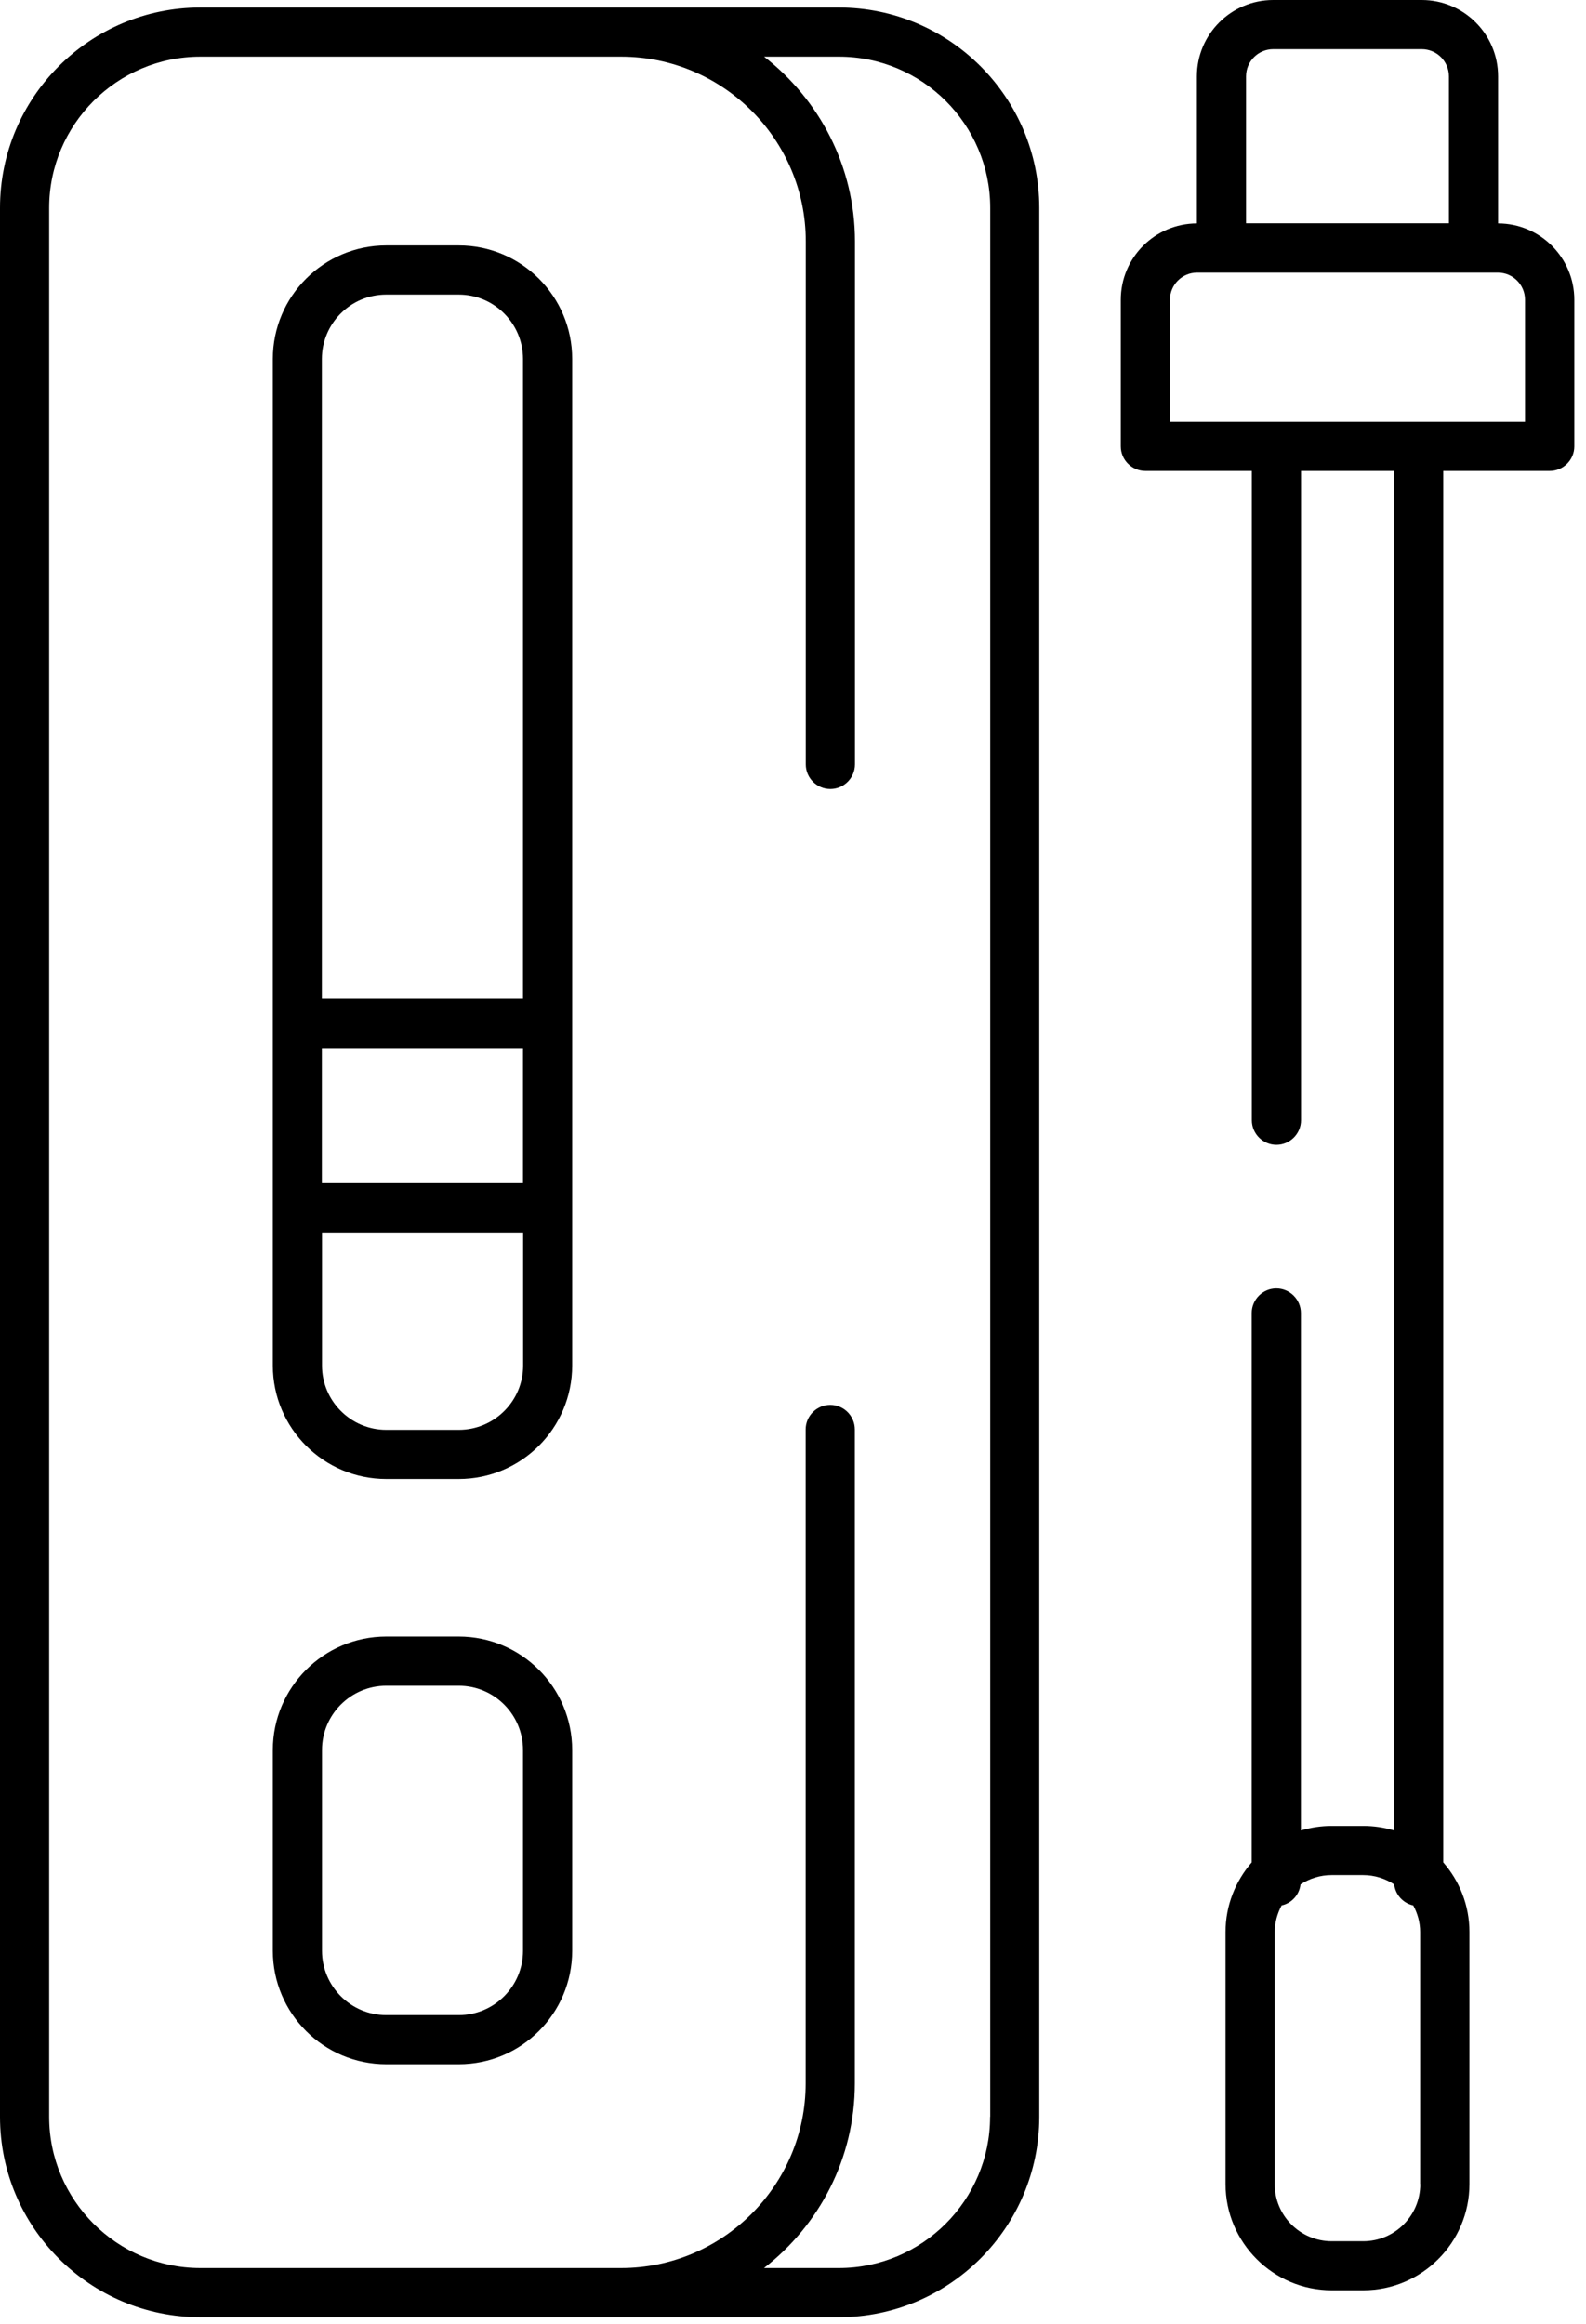 <svg width="100%" style="" viewBox="0 0 129 189" fill="currentColor" xmlns="http://www.w3.org/2000/svg">
<g clip-path="url(#clip0_34_377)">
<path d="M68.23 0.61H16.3C7.31 0.61 0 7.92 0 16.91V172.16C0 181.15 7.31 188.46 16.3 188.46H68.23C77.22 188.46 84.53 181.15 84.53 172.16V16.91C84.53 7.92 77.22 0.61 68.23 0.61ZM80.53 172.16C80.53 178.94 75.01 184.46 68.23 184.46H62.14C66.63 180.98 69.53 175.55 69.53 169.44V116.26C69.53 115.16 68.63 114.26 67.53 114.26C66.43 114.26 65.53 115.16 65.53 116.26V169.44C65.53 177.72 58.79 184.46 50.51 184.46H16.3C9.52 184.46 4 178.94 4 172.16V16.91C4 10.13 9.52 4.61 16.3 4.61H50.52C58.8 4.61 65.54 11.35 65.54 19.63V62.17C65.54 63.27 66.44 64.17 67.54 64.17C68.64 64.17 69.54 63.27 69.54 62.17V19.63C69.54 13.52 66.63 8.09 62.15 4.61H68.24C75.02 4.61 80.54 10.13 80.54 16.91V172.16H80.53Z" fill="currentColor"/>
<path d="M37.31 19.96H31.42C26.33 19.96 22.19 24.1 22.19 29.19V111.06C22.19 116.15 26.33 120.29 31.42 120.29H37.31C42.4 120.29 46.54 116.15 46.54 111.06V29.19C46.54 24.1 42.4 19.96 37.31 19.96ZM26.18 85.24H42.54V96.23H26.18V85.24ZM31.42 23.96H37.31C40.2 23.96 42.54 26.31 42.54 29.19V81.24H26.18V29.19C26.18 26.3 28.53 23.96 31.41 23.96H31.42ZM37.31 116.29H31.42C28.53 116.29 26.19 113.94 26.19 111.06V100.24H42.55V111.06C42.55 113.95 40.2 116.29 37.32 116.29H37.31Z" fill="currentColor"/>
<path d="M37.31 133.1H31.42C26.33 133.1 22.19 137.24 22.19 142.33V158.66C22.19 163.75 26.33 167.89 31.42 167.89H37.31C42.4 167.89 46.54 163.75 46.54 158.66V142.33C46.54 137.24 42.4 133.1 37.31 133.1ZM42.54 158.66C42.54 161.55 40.19 163.89 37.31 163.89H31.42C28.53 163.89 26.19 161.54 26.19 158.66V142.33C26.19 139.44 28.54 137.1 31.42 137.1H37.31C40.2 137.1 42.54 139.45 42.54 142.33V158.66Z" fill="currentColor"/>
<path d="M121.85 18.17V6.21C121.85 2.78 119.06 0 115.64 0H103.56C100.13 0 97.35 2.79 97.35 6.21V18.17C93.93 18.18 91.16 20.96 91.16 24.38V36.3C91.16 37.4 92.06 38.3 93.16 38.3H101.82V91.11C101.82 92.21 102.72 93.11 103.82 93.11C104.92 93.11 105.82 92.21 105.82 91.11V38.3H113.39V148.87C112.6 148.63 111.75 148.5 110.88 148.5H108.32C107.45 148.5 106.61 148.63 105.81 148.87V106.79C105.81 105.69 104.91 104.79 103.81 104.79C102.71 104.79 101.81 105.69 101.81 106.79V151.47C100.49 152.99 99.68 154.97 99.68 157.13V177.63C99.68 182.39 103.56 186.27 108.32 186.27H110.88C115.64 186.27 119.52 182.39 119.52 177.63V157.13C119.52 154.96 118.71 152.98 117.39 151.47V38.3H126.05C127.15 38.3 128.05 37.4 128.05 36.3V24.38C128.05 20.96 125.27 18.18 121.86 18.17H121.85ZM115.52 177.64C115.52 180.2 113.44 182.28 110.88 182.28H108.32C105.76 182.28 103.68 180.2 103.68 177.64V157.14C103.68 156.35 103.9 155.62 104.24 154.97C105.06 154.79 105.68 154.11 105.78 153.26C106.51 152.78 107.38 152.5 108.31 152.5H110.87C111.8 152.5 112.67 152.78 113.4 153.26C113.5 154.11 114.13 154.79 114.95 154.97C115.3 155.62 115.51 156.35 115.51 157.13V177.63L115.52 177.64ZM101.35 6.21C101.35 4.99 102.34 4 103.56 4H115.64C116.86 4 117.85 4.99 117.85 6.21V18.16H101.35V6.21ZM124.04 34.3H95.16V24.38C95.16 23.16 96.15 22.17 97.37 22.17H121.83C123.05 22.17 124.04 23.16 124.04 24.38V34.3Z" fill="currentColor"/>
</g>
<defs>
<clipPath id="clip0_34_377">
<rect width="128.04" height="188.46" fill="currentColor"/>
</clipPath>
</defs>
</svg>